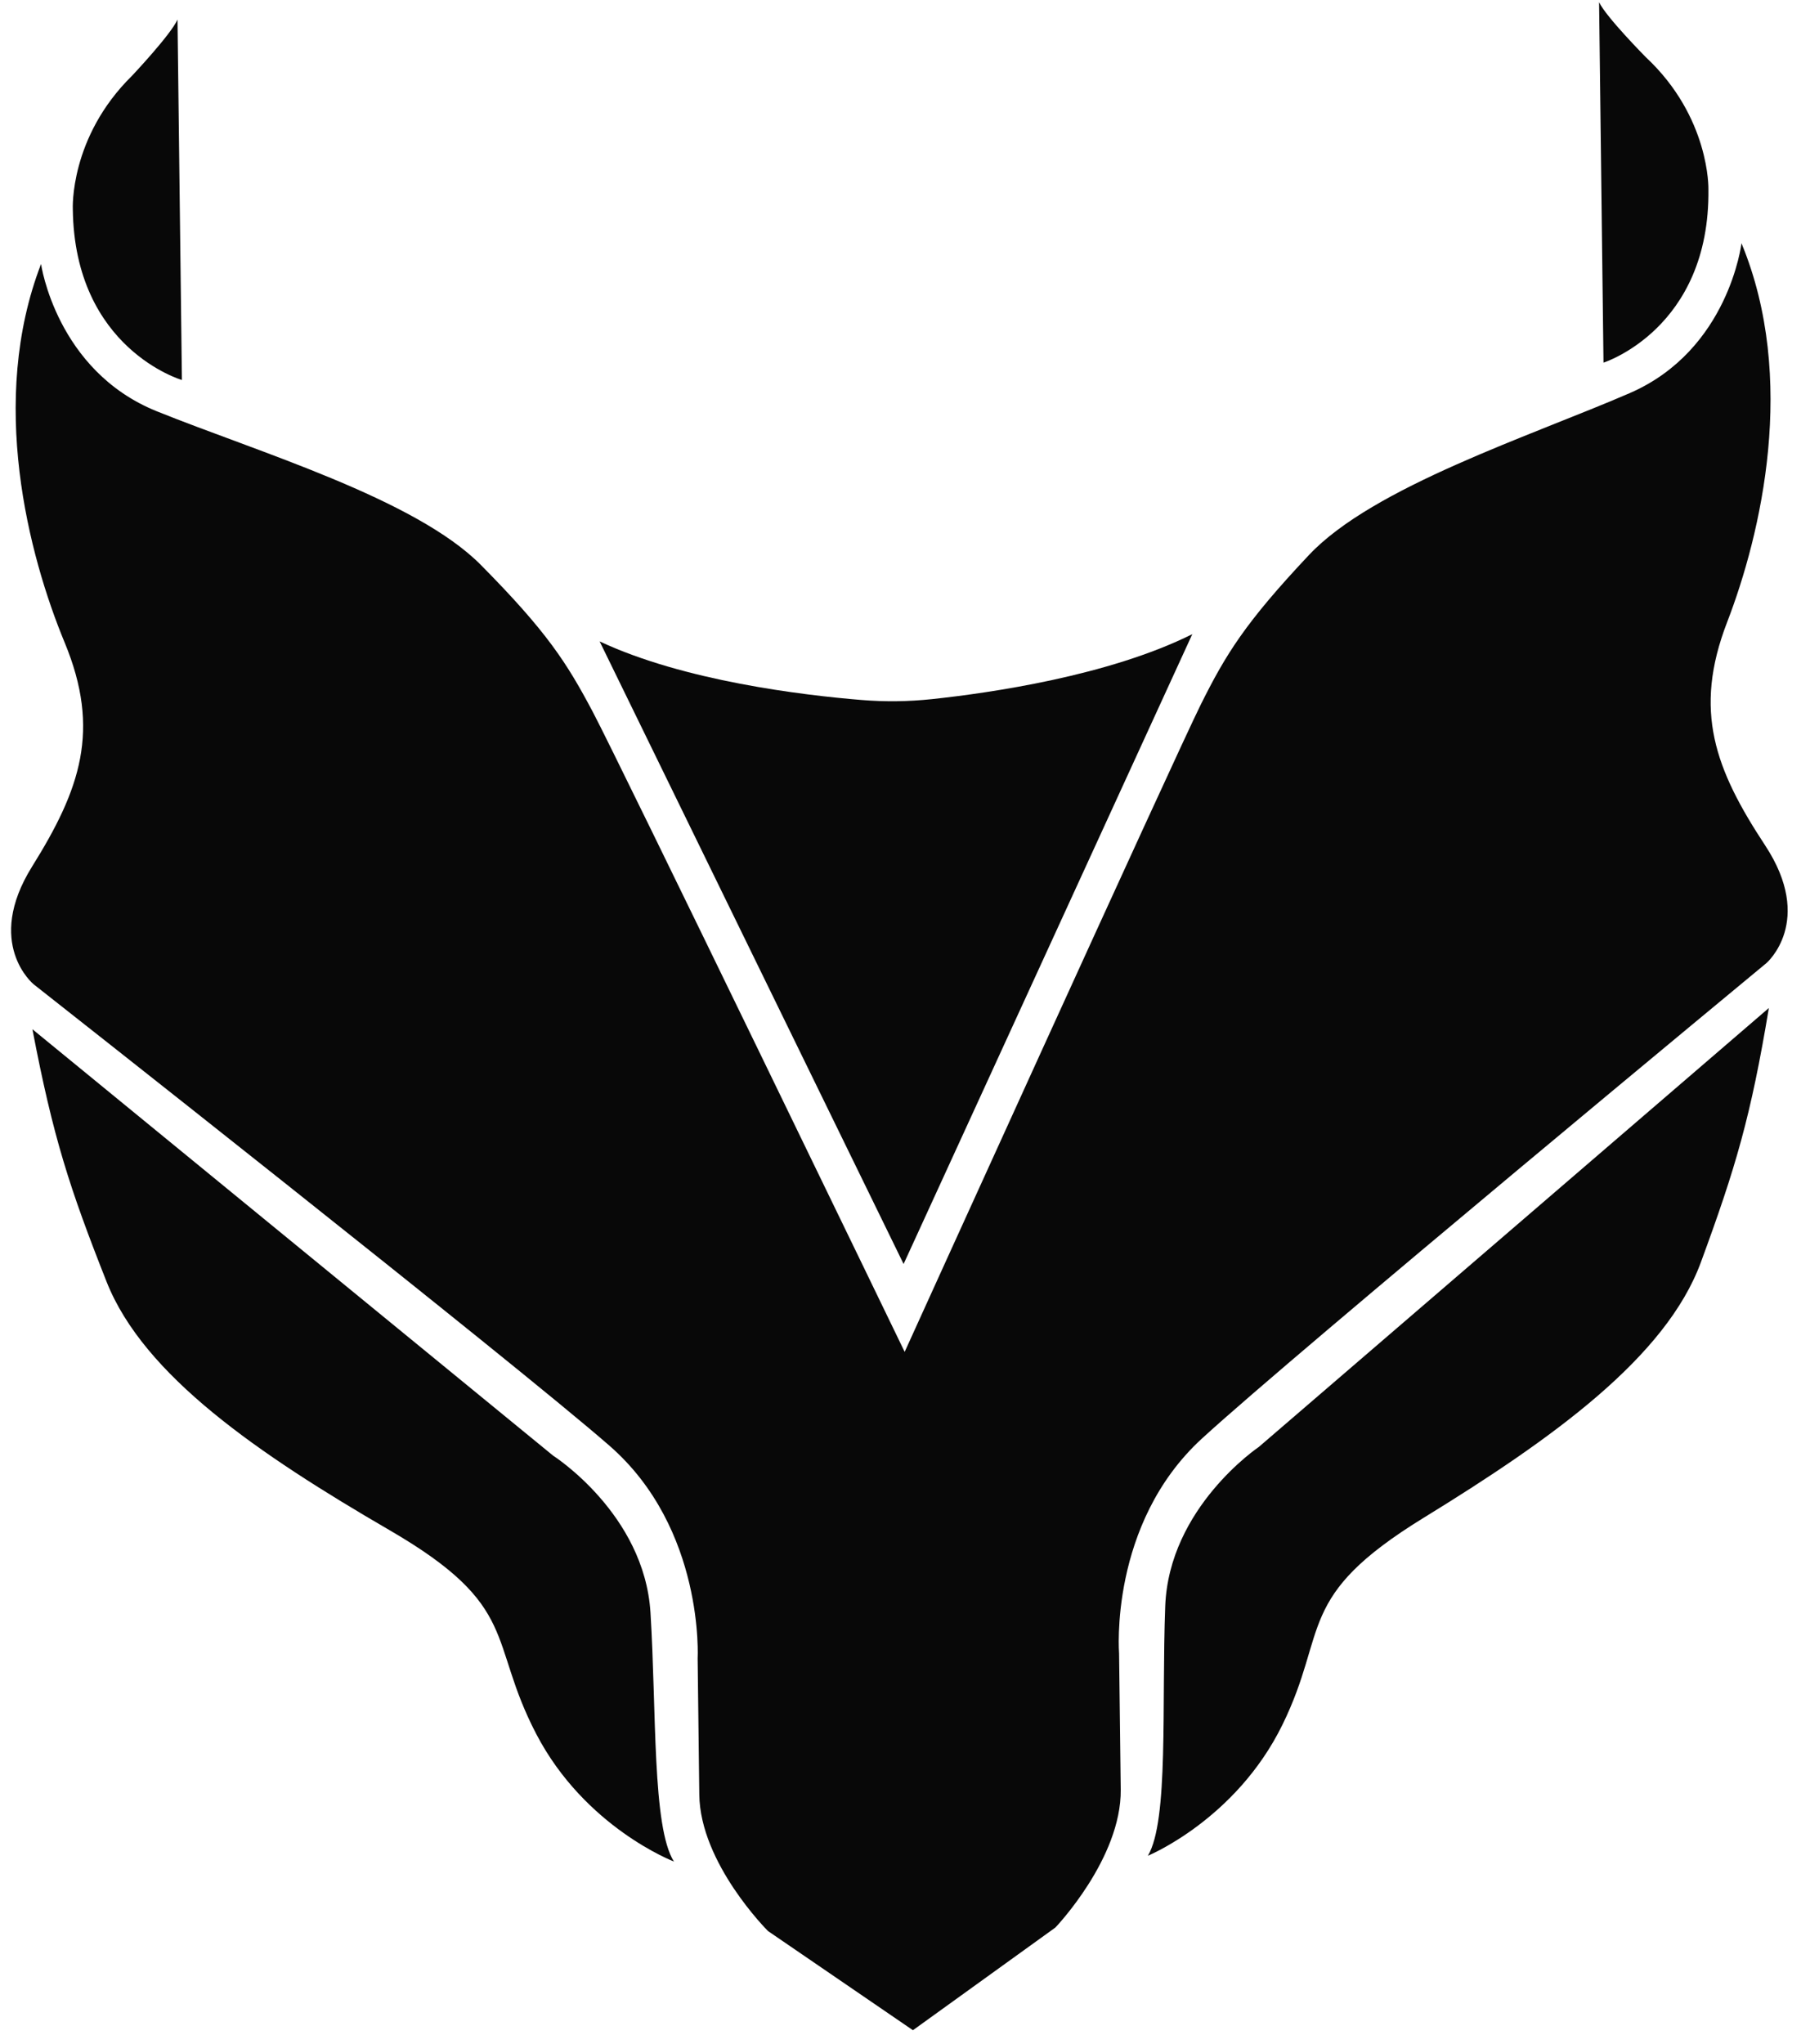 <svg width="163" height="184" viewBox="0 0 163 184" fill="none" xmlns="http://www.w3.org/2000/svg">
<path d="M16.382 34.207L15.986 1.759C15.392 3.108 11.898 6.811 11.898 6.811C6.234 12.373 6.557 18.835 6.557 18.835C6.711 31.399 16.382 34.207 16.382 34.207Z" fill="#080808"/>
<path d="M49.806 131.029L2.919 92.649C4.784 102.392 6.254 106.92 9.597 115.375C12.942 123.83 23.275 130.888 35.097 137.751C46.919 144.614 43.89 147.63 48.284 156.072C52.679 164.514 60.689 167.569 60.689 167.569C58.723 164.44 59.132 154.049 58.579 145.158C58.026 136.266 49.806 131.029 49.806 131.029Z" fill="#080808"/>
<path d="M153.852 17.035C153.852 17.035 154.017 10.567 148.216 5.148C148.216 5.148 144.633 1.531 144.006 0.198L144.403 32.643C144.405 32.643 154.005 29.599 153.852 17.035Z" fill="#080808"/>
<path d="M158.958 76.097C154.46 69.265 152.455 63.994 155.534 56.013C158.615 48.031 161.868 34.066 156.829 21.895C156.829 21.895 155.692 31.522 146.755 35.392C137.817 39.264 123.66 43.825 117.885 49.954C112.109 56.086 110.387 58.91 108.131 63.434C105.875 67.957 81.47 121.692 81.47 121.692C81.47 121.692 55.762 68.567 53.394 64.102C51.028 59.635 49.24 56.854 43.314 50.865C37.39 44.877 23.126 40.662 14.097 37.013C5.067 33.36 3.696 23.766 3.696 23.766C-1.045 36.056 2.551 49.938 5.824 57.842C9.1 65.745 7.222 71.067 2.891 78.003C-1.439 84.943 3.021 88.596 3.021 88.596C3.021 88.596 46.34 122.67 54.906 130.157C63.472 137.644 62.826 149.305 62.826 149.305C62.826 149.305 62.899 155.347 62.975 161.549C63.051 167.751 69.162 173.826 69.162 173.826L82.214 182.754L95.043 173.51C95.043 173.51 101.004 167.29 100.928 161.085C100.853 154.883 100.779 148.842 100.779 148.842C100.779 148.842 99.848 137.202 108.228 129.505C116.609 121.812 159.082 86.689 159.082 86.689C159.082 86.689 163.454 82.928 158.958 76.097Z" fill="#080808"/>
<path d="M104.935 144.591C104.599 153.494 105.262 163.872 103.374 167.048C103.374 167.048 111.304 163.798 115.493 155.251C119.68 146.704 116.578 143.763 128.229 136.613C139.879 129.463 150.037 122.158 153.175 113.621C156.313 105.087 157.669 100.524 159.295 90.738L113.36 130.252C113.36 130.252 105.27 135.689 104.935 144.591Z" fill="#080808"/>
<path d="M107.373 57.085C99.867 60.831 89.197 62.371 83.939 62.932C81.823 63.158 79.693 63.184 77.569 63.01C72.297 62.578 61.595 61.299 54 57.737L81.374 113.781L107.373 57.085Z" fill="#080808"/>
</svg>
